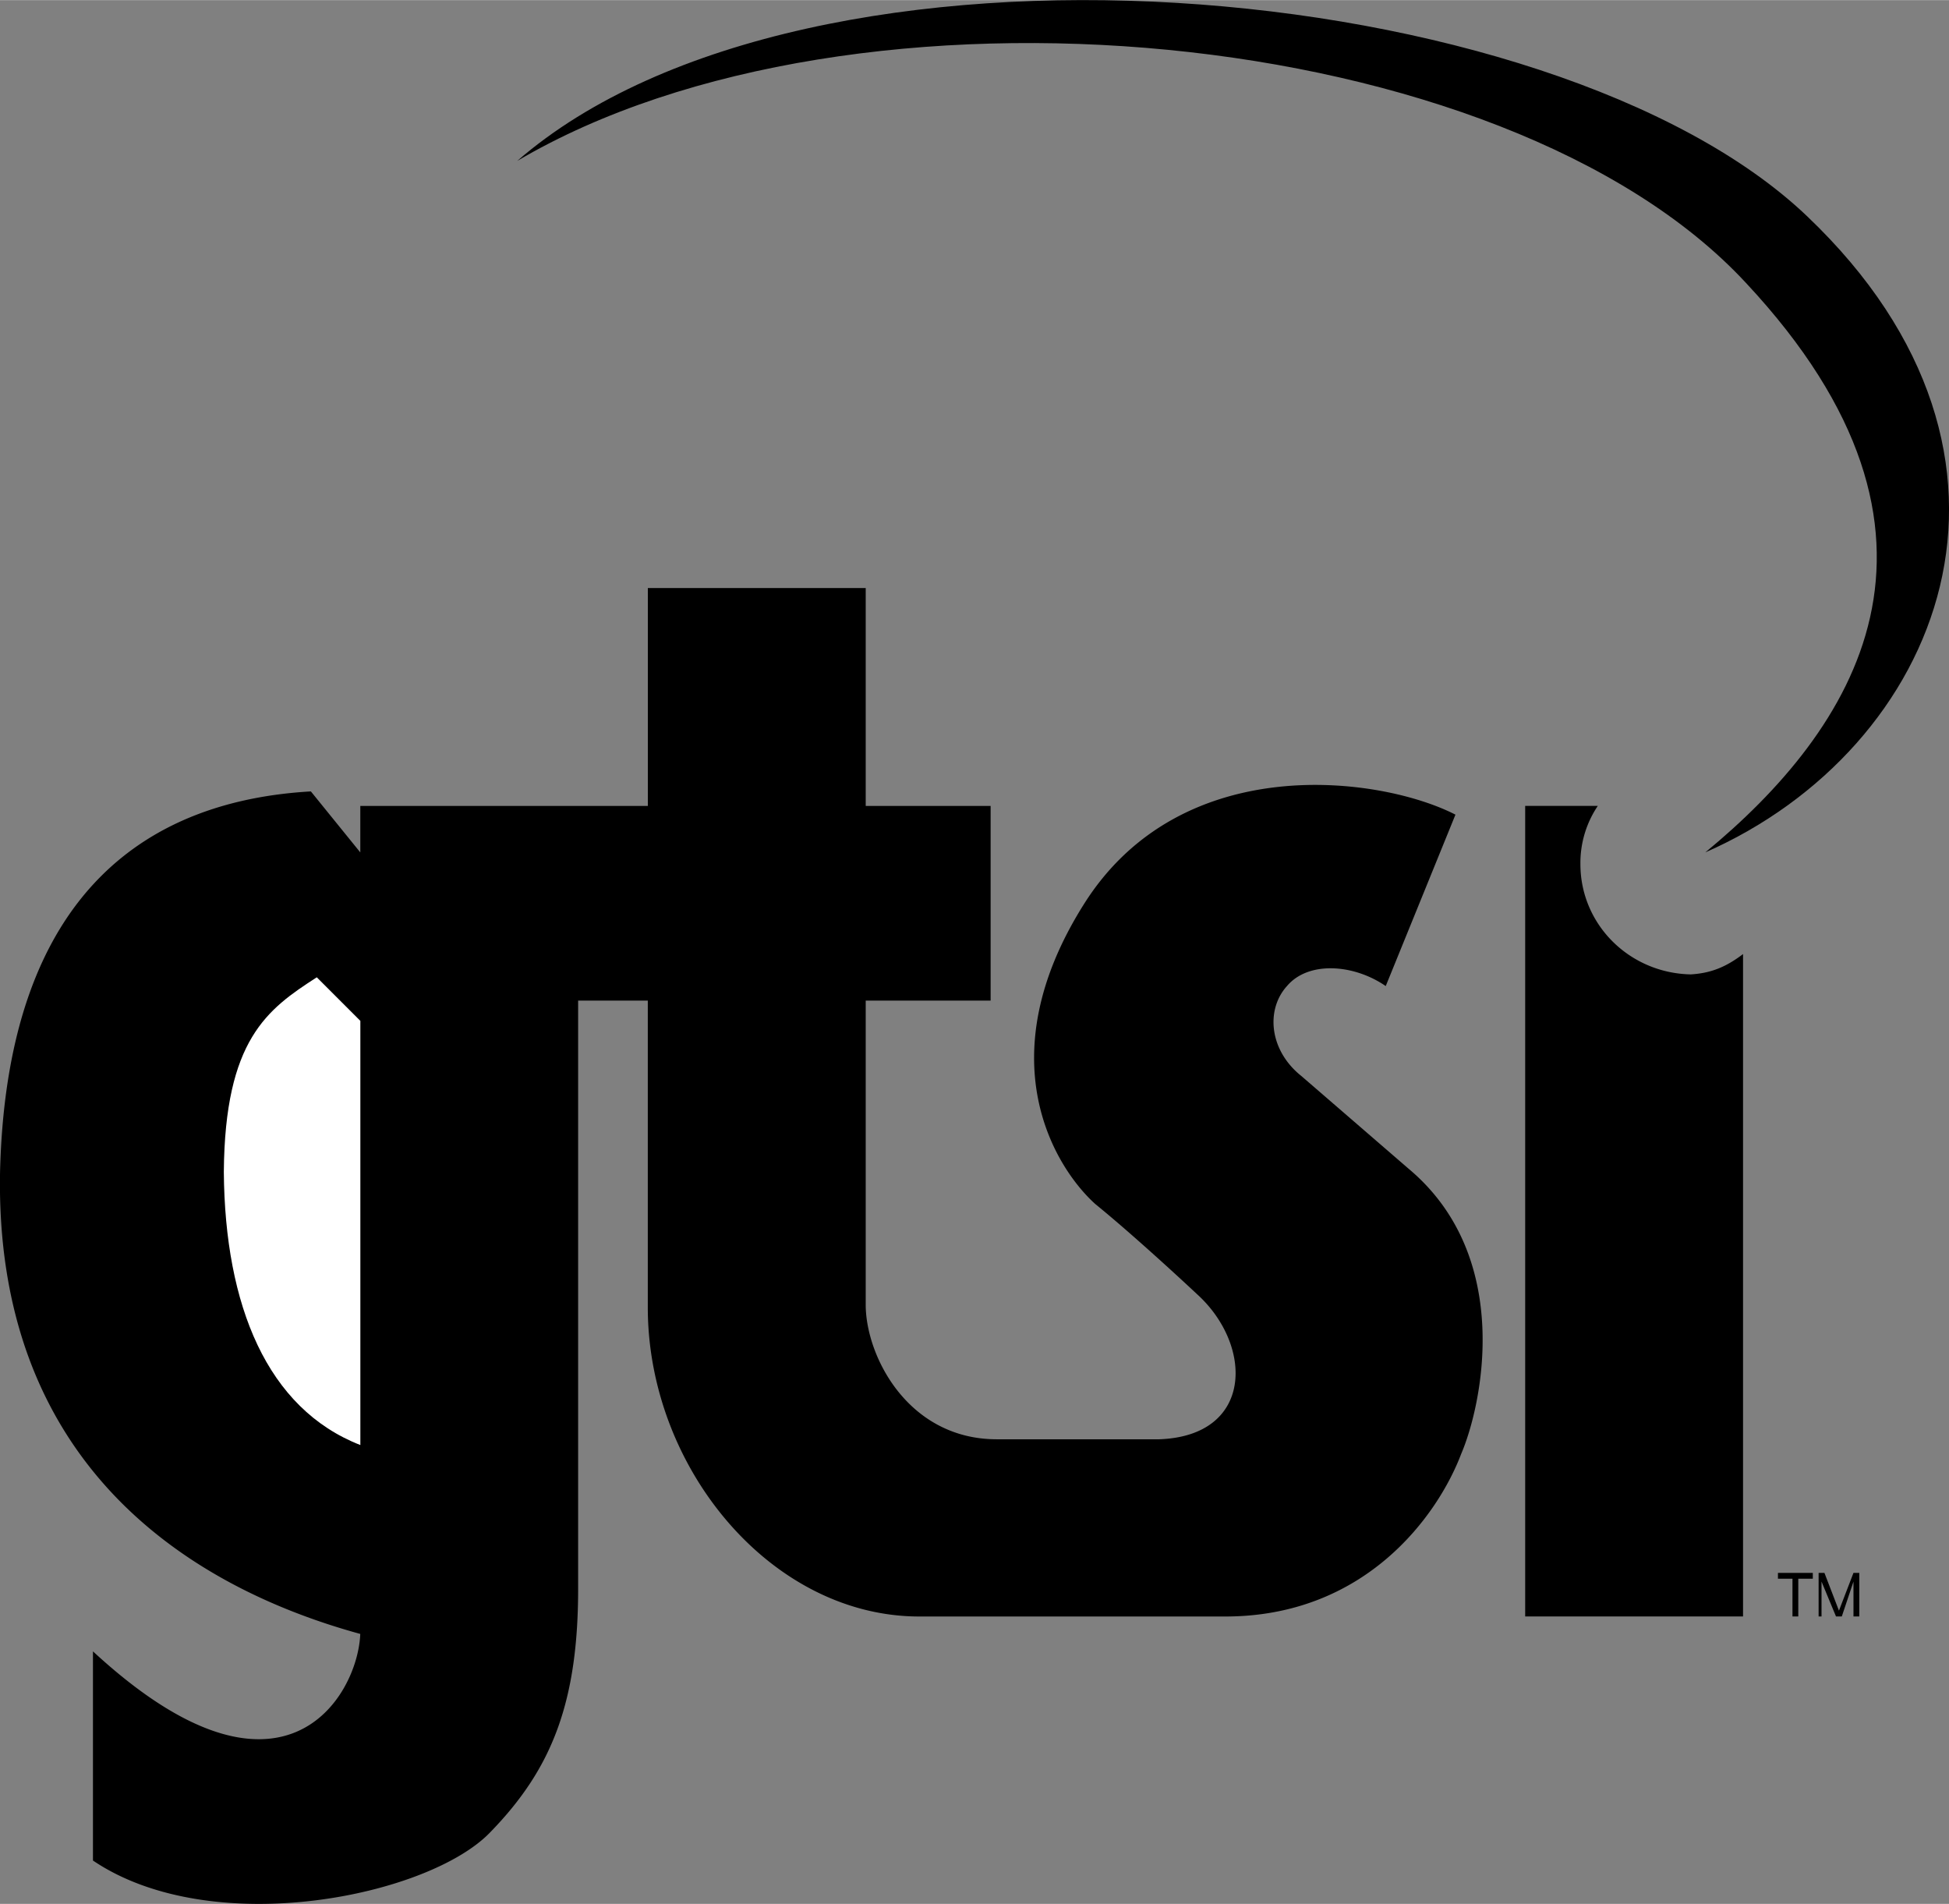 <svg xmlns="http://www.w3.org/2000/svg" width="2500" height="2442" viewBox="0 0 40.256 39.317"><rect x="0" y="0" width="40.256" height="39.317" fill="#808080" stroke="none"/><path d="M36.002 19.701c-.332.252-.641.394-1.08.42-1.272-.026-2.281-1.035-2.279-2.28a2.105 2.105 0 0 1 .359-1.2h-1.5v16.74h4.5v-13.68zM29.103 24.142l-2.221-1.92c-.675-.536-.737-1.38-.3-1.86.438-.52 1.375-.458 2.04 0l1.44-3.54c-1.543-.792-5.668-1.355-7.681 1.86-1.987 3.16-.612 5.41.24 6.18.897.73 2.1 1.86 2.1 1.86 1.172 1.058 1.172 2.933-.78 3h-3.36c-1.812-.005-2.688-1.692-2.7-2.76v-6.3h2.58v-4.02h-2.58v-4.5h-4.5v4.5H7.442v.96l-1.021-1.26c-3.277.188-6.277 2-6.42 7.86-.107 5.89 3.705 8.515 7.44 9.54-.048 1.288-1.61 3.975-5.521.36v4.32c2.473 1.67 6.973.732 8.221-.6 1.252-1.292 1.814-2.667 1.8-5.1v-12.06h1.439v6.36c.013 3.32 2.575 6.382 5.641 6.36h6.24c2.945.022 4.445-2.103 4.92-3.36.432-1.007 1.089-4.056-1.078-5.88z"/><path d="M7.443 29.841c-1.923-.75-2.798-2.875-2.82-5.64.022-2.735.897-3.36 1.92-4.02l.9.9v8.76z" fill="#fff"/><path d="M10.683 3.321c6.025-5.23 21.4-3.855 26.64 1.14 5.26 5.005 2.76 11.005-2.1 13.14 3.047-2.51 5.746-6.508.84-11.76-4.98-5.375-18.418-6.625-25.38-2.52zM37.023 32.602h-.3v-.121h.72v.121h-.3v.779h-.12zM37.563 32.481h.12l.3.78.3-.78h.12v.9h-.12v-.72l-.241.72h-.12l-.299-.72v.72h-.06z"/></svg>